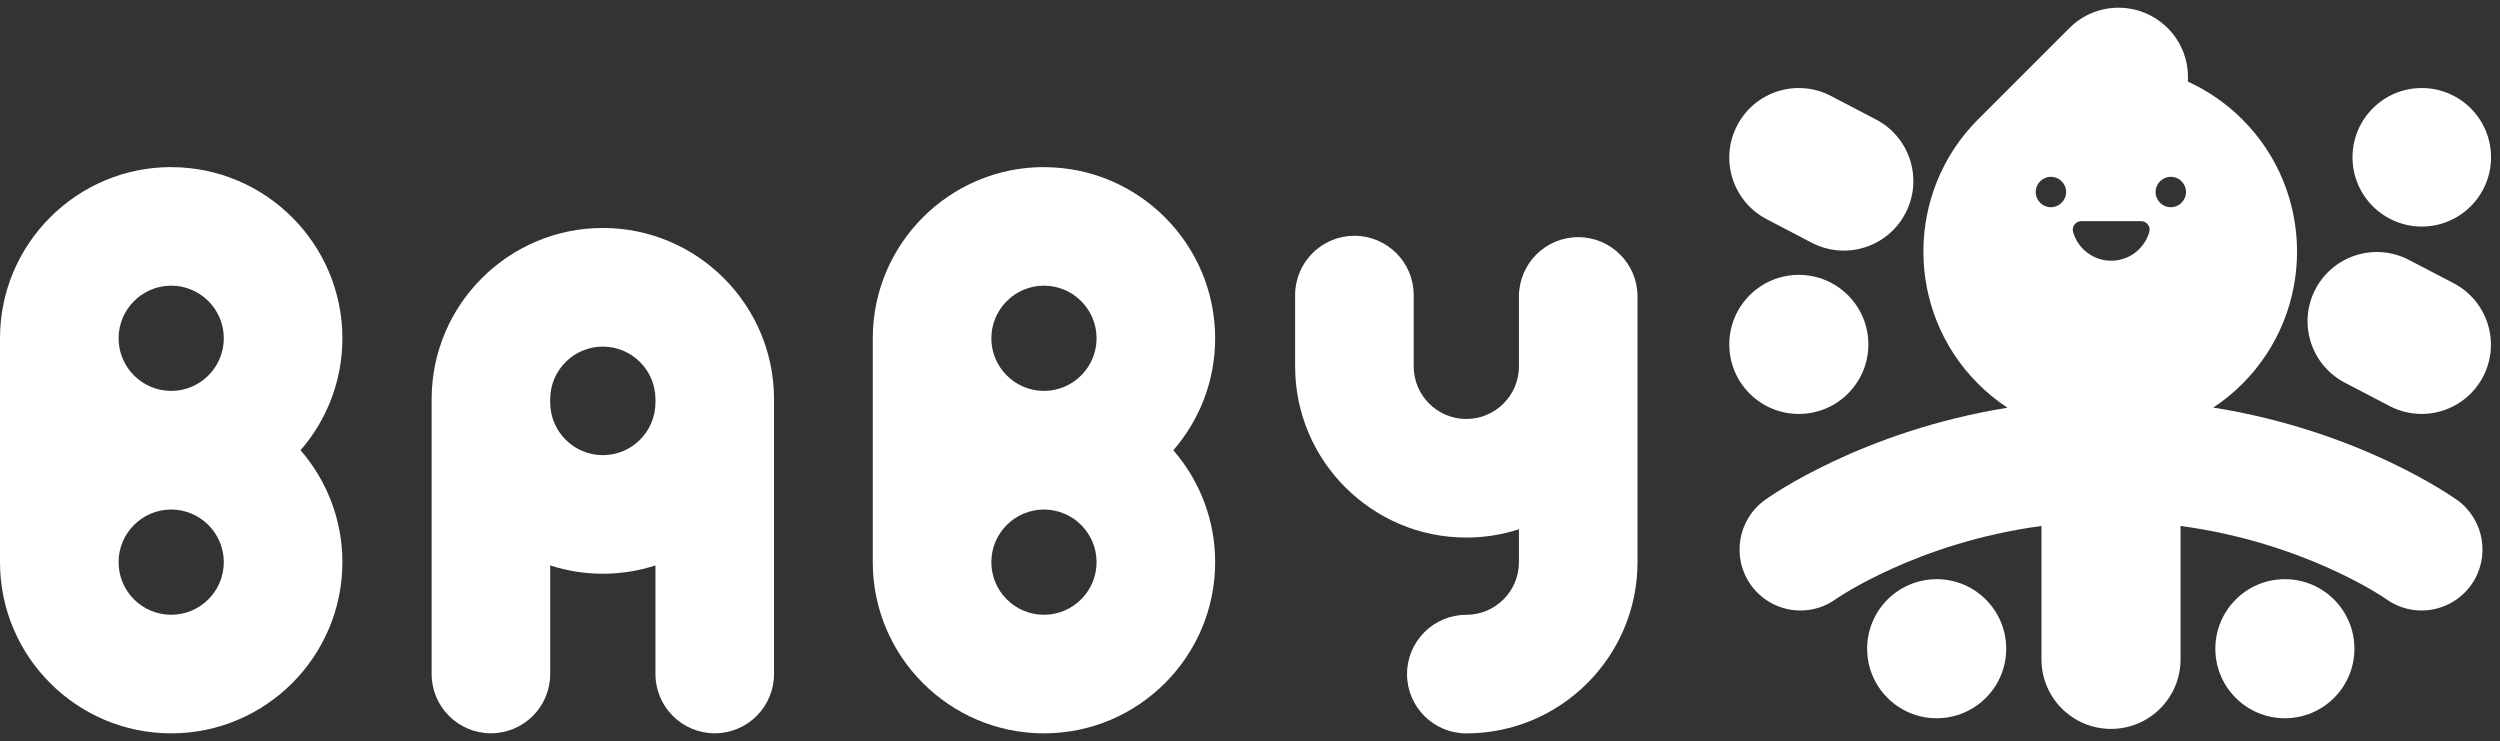 <svg width="253" height="75" viewBox="0 0 253 75" fill="none" xmlns="http://www.w3.org/2000/svg">
<rect x="0" y="0" width="253" height="75" fill="#333333" stroke="none"/>
<path d="M17.325 16.91C7.773 16.91 0 24.683 0 34.235V56.891C0 66.442 7.773 74.215 17.325 74.215C26.877 74.215 34.65 66.442 34.65 56.891C34.65 52.563 33.049 48.605 30.417 45.566C33.049 42.527 34.65 38.568 34.65 34.241C34.65 24.689 26.877 16.916 17.325 16.916V16.91ZM17.325 28.91C20.263 28.91 22.65 31.302 22.65 34.235C22.65 37.168 20.258 39.56 17.325 39.56C14.392 39.56 12 37.168 12 34.235C12 31.302 14.392 28.91 17.325 28.91ZM17.325 62.216C14.386 62.216 12 59.829 12 56.891C12 53.952 14.392 51.565 17.325 51.565C20.258 51.565 22.65 53.958 22.65 56.891C22.65 59.824 20.258 62.216 17.325 62.216Z" fill="white"/>
<path d="M105.649 16.91C96.097 16.91 88.324 24.683 88.324 34.235V56.891C88.324 66.442 96.097 74.215 105.649 74.215C115.201 74.215 122.974 66.442 122.974 56.891C122.974 52.563 121.374 48.605 118.742 45.566C121.374 42.527 122.974 38.568 122.974 34.241C122.974 24.689 115.201 16.916 105.649 16.916V16.91ZM105.649 28.91C108.588 28.91 110.974 31.302 110.974 34.235C110.974 37.168 108.582 39.56 105.649 39.56C102.716 39.56 100.324 37.168 100.324 34.235C100.324 31.302 102.71 28.91 105.649 28.91ZM105.649 62.216C102.71 62.216 100.324 59.829 100.324 56.891C100.324 53.952 102.71 51.565 105.649 51.565C108.588 51.565 110.974 53.958 110.974 56.891C110.974 59.824 108.582 62.216 105.649 62.216Z" fill="white"/>
<path d="M61.007 23.071C51.455 23.071 43.682 30.844 43.682 40.396V68.21C43.682 71.522 46.369 74.209 49.681 74.209C52.994 74.209 55.681 71.522 55.681 68.21V57.219C57.36 57.766 59.15 58.061 61.007 58.061C62.863 58.061 64.653 57.766 66.332 57.219V68.21C66.332 71.522 69.019 74.209 72.332 74.209C75.644 74.209 78.331 71.522 78.331 68.21V40.396C78.331 30.844 70.558 23.071 61.007 23.071ZM61.007 46.061C58.068 46.061 55.681 43.669 55.681 40.736V40.402C55.681 37.463 58.068 35.077 61.007 35.077C63.945 35.077 66.332 37.469 66.332 40.402V40.736C66.332 43.675 63.945 46.061 61.007 46.061Z" fill="white"/>
<path d="M159.716 24.001C156.404 24.001 153.716 26.688 153.716 30.001V37.077C153.716 40.015 151.33 42.402 148.391 42.402C145.453 42.402 143.066 40.01 143.066 37.077V29.861C143.066 26.549 140.378 23.861 137.066 23.861C133.754 23.861 131.066 26.549 131.066 29.861V37.077C131.066 46.628 138.839 54.401 148.391 54.401C150.248 54.401 152.038 54.106 153.716 53.559V56.894C153.716 59.833 151.33 62.219 148.391 62.219C145.079 62.219 142.391 64.907 142.391 68.219C142.391 71.531 145.079 74.219 148.391 74.219C157.943 74.219 165.716 66.446 165.716 56.894V30.001C165.716 26.688 163.028 24.001 159.716 24.001Z" fill="white"/>
<path d="M178.784 22.18L183.34 24.561C184.382 25.102 185.492 25.364 186.59 25.364C189.128 25.364 191.575 23.986 192.83 21.583C194.631 18.143 193.298 13.888 189.852 12.093L185.297 9.712C181.851 7.911 177.602 9.243 175.806 12.689C174.005 16.13 175.338 20.384 178.784 22.18Z" fill="white"/>
<path d="M248.647 50.596C248.173 50.256 238.783 43.61 223.984 41.245C225.027 40.559 226.014 39.757 226.929 38.842C234.306 31.465 234.306 19.465 226.929 12.088C225.284 10.443 223.41 9.172 221.408 8.257C221.531 6.311 220.856 4.326 219.367 2.843C216.618 0.094 212.169 0.094 209.42 2.843L200.18 12.082C192.803 19.46 192.803 31.459 200.18 38.837C201.106 39.762 202.098 40.565 203.152 41.262C188.426 43.638 179.086 50.251 178.612 50.596C175.846 52.587 175.211 56.451 177.201 59.217C178.411 60.89 180.296 61.782 182.214 61.782C183.458 61.782 184.718 61.403 185.805 60.617C185.9 60.55 194.013 54.912 206.598 53.228V66.728C206.598 70.615 209.749 73.765 213.635 73.765C217.522 73.765 220.672 70.615 220.672 66.728V53.228C233.257 54.912 241.371 60.55 241.465 60.617C242.553 61.403 243.813 61.782 245.056 61.782C246.975 61.782 248.859 60.89 250.069 59.217C252.06 56.451 251.424 52.587 248.659 50.596H248.647ZM219.685 17.893C220.538 17.893 221.224 18.584 221.224 19.432C221.224 20.279 220.533 20.971 219.685 20.971C218.838 20.971 218.146 20.279 218.146 19.432C218.146 18.584 218.838 17.893 219.685 17.893ZM210.619 22.381H216.68C217.243 22.381 217.661 22.917 217.511 23.458C217.042 25.147 215.492 26.385 213.652 26.385C211.812 26.385 210.262 25.147 209.793 23.458C209.643 22.917 210.061 22.381 210.624 22.381H210.619ZM207.552 17.893C208.405 17.893 209.091 18.584 209.091 19.432C209.091 20.279 208.399 20.971 207.552 20.971C206.704 20.971 206.013 20.279 206.013 19.432C206.013 18.584 206.704 17.893 207.552 17.893Z" fill="white"/>
<path d="M182.041 41.891C185.927 41.891 189.078 38.741 189.078 34.854C189.078 30.968 185.927 27.817 182.041 27.817C178.154 27.817 175.004 30.968 175.004 34.854C175.004 38.741 178.154 41.891 182.041 41.891Z" fill="white"/>
<path d="M195.992 72.687C199.878 72.687 203.029 69.537 203.029 65.65C203.029 61.764 199.878 58.613 195.992 58.613C192.106 58.613 188.955 61.764 188.955 65.65C188.955 69.537 192.106 72.687 195.992 72.687Z" fill="white"/>
<path d="M231.23 72.687C235.117 72.687 238.267 69.537 238.267 65.65C238.267 61.764 235.117 58.613 231.23 58.613C227.344 58.613 224.193 61.764 224.193 65.65C224.193 69.537 227.344 72.687 231.23 72.687Z" fill="white"/>
<path d="M248.319 28.669L243.78 26.3C240.35 24.51 236.118 25.837 234.323 29.266C232.527 32.695 233.86 36.928 237.289 38.723L241.828 41.093C242.865 41.634 243.975 41.89 245.068 41.89C247.594 41.89 250.03 40.519 251.285 38.127C253.075 34.697 251.748 30.465 248.319 28.669Z" fill="white"/>
<path d="M245.083 22.927C248.954 22.927 252.092 19.789 252.092 15.918C252.092 12.047 248.954 8.909 245.083 8.909C241.212 8.909 238.074 12.047 238.074 15.918C238.074 19.789 241.212 22.927 245.083 22.927Z" fill="white"/>
</svg>
